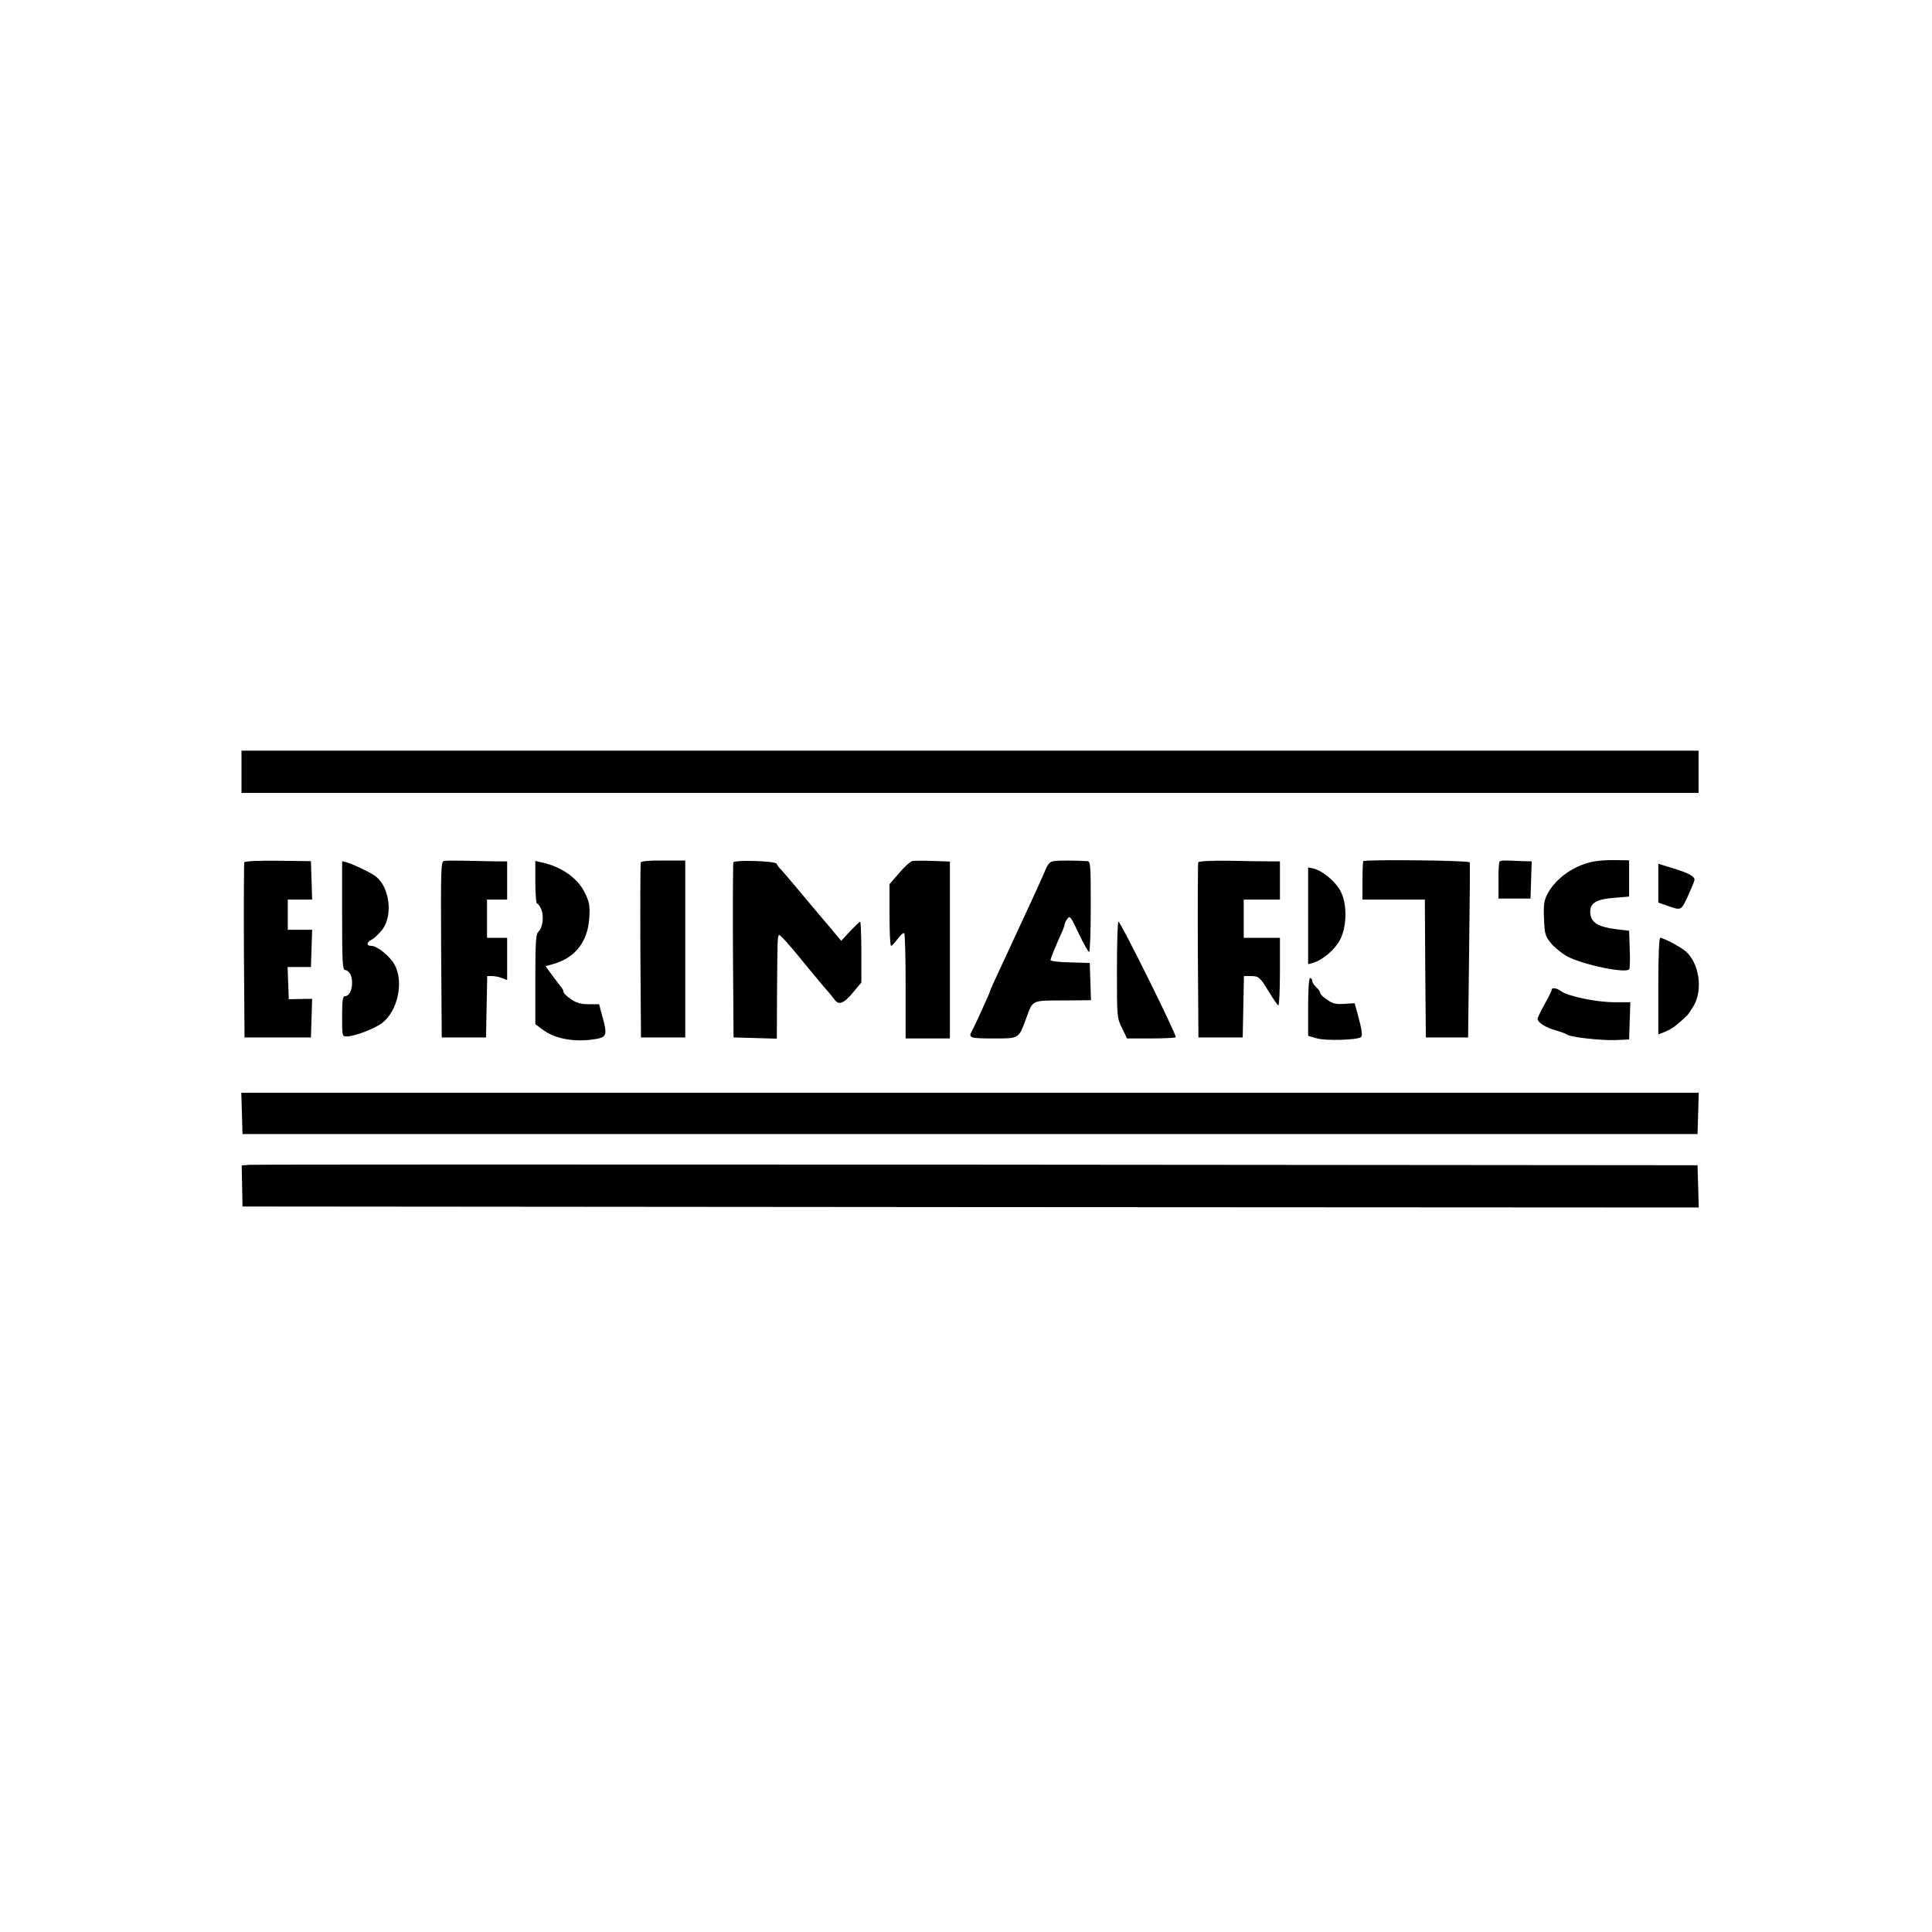 <?xml version="1.0" standalone="no"?>
<!DOCTYPE svg PUBLIC "-//W3C//DTD SVG 20010904//EN"
 "http://www.w3.org/TR/2001/REC-SVG-20010904/DTD/svg10.dtd">
<svg version="1.0" xmlns="http://www.w3.org/2000/svg"
 width="960pt" height="960pt" viewBox="0 0 960 960"
 preserveAspectRatio="xMidYMid meet">

<g transform="translate(0,960) scale(0.1,-0.1)"
fill="#000000" stroke="none">
<path d="M1200 5765 l0 -105 3620 0 3620 0 0 105 0 105 -3620 0 -3620 0 0
-105z"/>
<path d="M1214 5315 c-2 -5 -3 -203 -2 -440 l3 -430 165 0 165 0 3 96 3 96
-58 -1 -58 -1 -3 80 -3 80 58 0 58 0 3 93 3 92 -61 0 -60 0 0 75 0 75 60 0 61
0 -3 96 -3 95 -164 2 c-102 1 -165 -2 -167 -8z"/>
<path d="M2206 5322 c-15 -3 -16 -40 -14 -440 l3 -437 110 0 110 0 3 153 3
152 24 0 c13 0 35 -4 49 -10 l26 -10 0 105 0 105 -50 0 -50 0 0 95 0 95 50 0
50 0 0 95 0 95 -52 0 c-29 0 -96 2 -149 3 -53 1 -103 1 -113 -1z"/>
<path d="M3184 5315 c-2 -5 -3 -203 -2 -440 l3 -430 110 0 110 0 0 439 0 440
-109 0 c-64 1 -110 -3 -112 -9z"/>
<path d="M3644 5315 c-2 -5 -3 -203 -2 -440 l3 -430 108 -3 107 -3 1 223 c2
266 2 285 10 292 3 4 51 -48 105 -115 54 -67 112 -135 127 -153 16 -17 35 -41
43 -52 21 -31 47 -21 94 36 l40 48 0 151 c0 83 -3 151 -6 151 -3 0 -25 -21
-50 -47 l-44 -48 -21 25 c-11 14 -40 48 -63 75 -24 28 -79 93 -122 145 -44 52
-86 102 -95 111 -9 9 -18 21 -20 27 -5 14 -210 20 -215 7z"/>
<path d="M4535 5322 c-11 -2 -41 -29 -67 -60 l-48 -55 0 -154 c0 -84 3 -153 8
-153 4 0 18 16 32 34 14 19 28 32 33 29 4 -2 7 -121 7 -264 l0 -259 110 0 110
0 0 439 0 440 -82 3 c-46 2 -92 1 -103 0z"/>
<path d="M5243 5322 c-27 -3 -34 -10 -53 -55 -12 -29 -35 -79 -50 -112 -15
-33 -55 -118 -88 -190 -33 -71 -76 -165 -96 -207 -20 -42 -36 -79 -36 -82 0
-5 -77 -175 -90 -198 -20 -35 -11 -38 105 -38 131 0 126 -3 164 100 36 95 20
88 209 89 l113 1 -3 93 -3 92 -97 3 c-54 1 -98 6 -98 11 0 8 23 65 56 138 8
17 14 35 14 40 0 5 6 18 14 28 12 17 17 10 56 -73 24 -51 47 -92 52 -92 4 0 8
101 8 225 0 207 -1 225 -17 226 -45 3 -131 4 -160 1z"/>
<path d="M5954 5315 c-2 -5 -3 -203 -2 -440 l3 -430 110 0 110 0 3 153 3 152
32 0 c42 0 47 -4 92 -78 21 -35 42 -65 47 -68 4 -3 8 72 8 165 l0 171 -90 0
-90 0 0 95 0 95 90 0 90 0 0 95 0 95 -52 0 c-29 0 -120 1 -202 3 -92 1 -150
-2 -152 -8z"/>
<path d="M6774 5321 c-2 -2 -4 -46 -4 -98 l0 -93 155 0 155 0 2 -342 3 -343
105 0 105 0 5 430 c3 237 5 435 3 440 -3 10 -519 15 -529 6z"/>
<path d="M7452 5320 c-4 -3 -7 -45 -6 -95 l0 -90 80 0 79 0 3 93 3 92 -43 1
c-24 1 -58 2 -76 3 -18 1 -36 -1 -40 -4z"/>
<path d="M7930 5321 c-101 -15 -199 -82 -242 -165 -16 -32 -19 -54 -16 -122 3
-74 6 -86 34 -120 17 -21 53 -50 79 -65 78 -43 302 -89 311 -64 3 6 4 52 2
101 l-3 89 -65 8 c-89 11 -124 33 -128 79 -4 50 27 70 122 77 l71 6 0 90 0 90
-60 1 c-33 1 -80 -1 -105 -5z"/>
<path d="M1700 5051 c0 -231 2 -271 15 -271 8 0 19 -9 25 -19 21 -41 5 -111
-25 -111 -12 0 -15 -19 -15 -100 0 -98 0 -100 23 -100 38 0 137 38 175 66 79
61 110 206 62 292 -23 41 -86 92 -114 92 -27 0 -26 17 1 31 15 8 39 32 55 53
50 70 34 204 -32 259 -21 18 -106 59 -147 72 l-23 6 0 -270z"/>
<path d="M2660 5216 c0 -58 4 -106 9 -106 5 0 14 -13 21 -30 14 -35 6 -92 -15
-110 -12 -10 -15 -51 -15 -236 l0 -223 35 -26 c63 -48 163 -66 270 -47 49 9
53 22 29 108 l-17 64 -51 0 c-38 0 -61 6 -89 25 -20 14 -37 30 -37 36 0 5 -4
15 -10 22 -5 7 -25 33 -45 59 l-34 47 42 12 c106 31 167 110 175 226 4 64 1
79 -22 127 -36 73 -115 129 -215 151 l-31 7 0 -106z"/>
<path d="M8240 5212 l0 -97 38 -13 c78 -28 74 -29 110 47 17 38 32 74 32 79 0
18 -30 34 -105 57 l-75 23 0 -96z"/>
<path d="M6500 5050 l0 -241 23 6 c51 15 112 68 137 118 34 68 34 180 0 241
-24 46 -90 100 -132 110 l-28 6 0 -240z"/>
<path d="M5550 4782 c0 -234 0 -239 25 -290 l25 -52 118 0 c65 0 121 3 124 6
8 7 -274 574 -284 574 -5 0 -8 -107 -8 -238z"/>
<path d="M8240 4700 l0 -240 38 15 c32 14 55 31 106 80 6 6 21 29 34 51 44 81
24 210 -42 267 -24 21 -110 67 -126 67 -6 0 -10 -82 -10 -240z"/>
<path d="M6500 4596 l0 -143 45 -13 c44 -12 194 -8 217 6 10 6 5 39 -17 119
l-14 50 -51 -3 c-41 -3 -58 1 -85 20 -19 12 -35 28 -35 34 0 6 -9 19 -20 29
-11 10 -20 24 -20 32 0 7 -4 13 -10 13 -6 0 -10 -55 -10 -144z"/>
<path d="M7710 4681 c0 -5 -16 -37 -35 -71 -19 -34 -35 -67 -35 -73 1 -18 42
-44 91 -57 24 -7 49 -16 54 -20 16 -14 174 -31 245 -28 l65 3 3 93 3 92 -80 0
c-87 0 -227 29 -263 54 -25 18 -48 21 -48 7z"/>
<path d="M1202 4068 l3 -103 3615 0 3615 0 3 103 3 102 -3621 0 -3621 0 3
-102z"/>
<path d="M1238 3812 l-37 -3 2 -102 2 -102 3618 -3 3618 -2 -3 105 -3 105
-3580 3 c-1969 1 -3597 1 -3617 -1z"/>
</g>
</svg>
